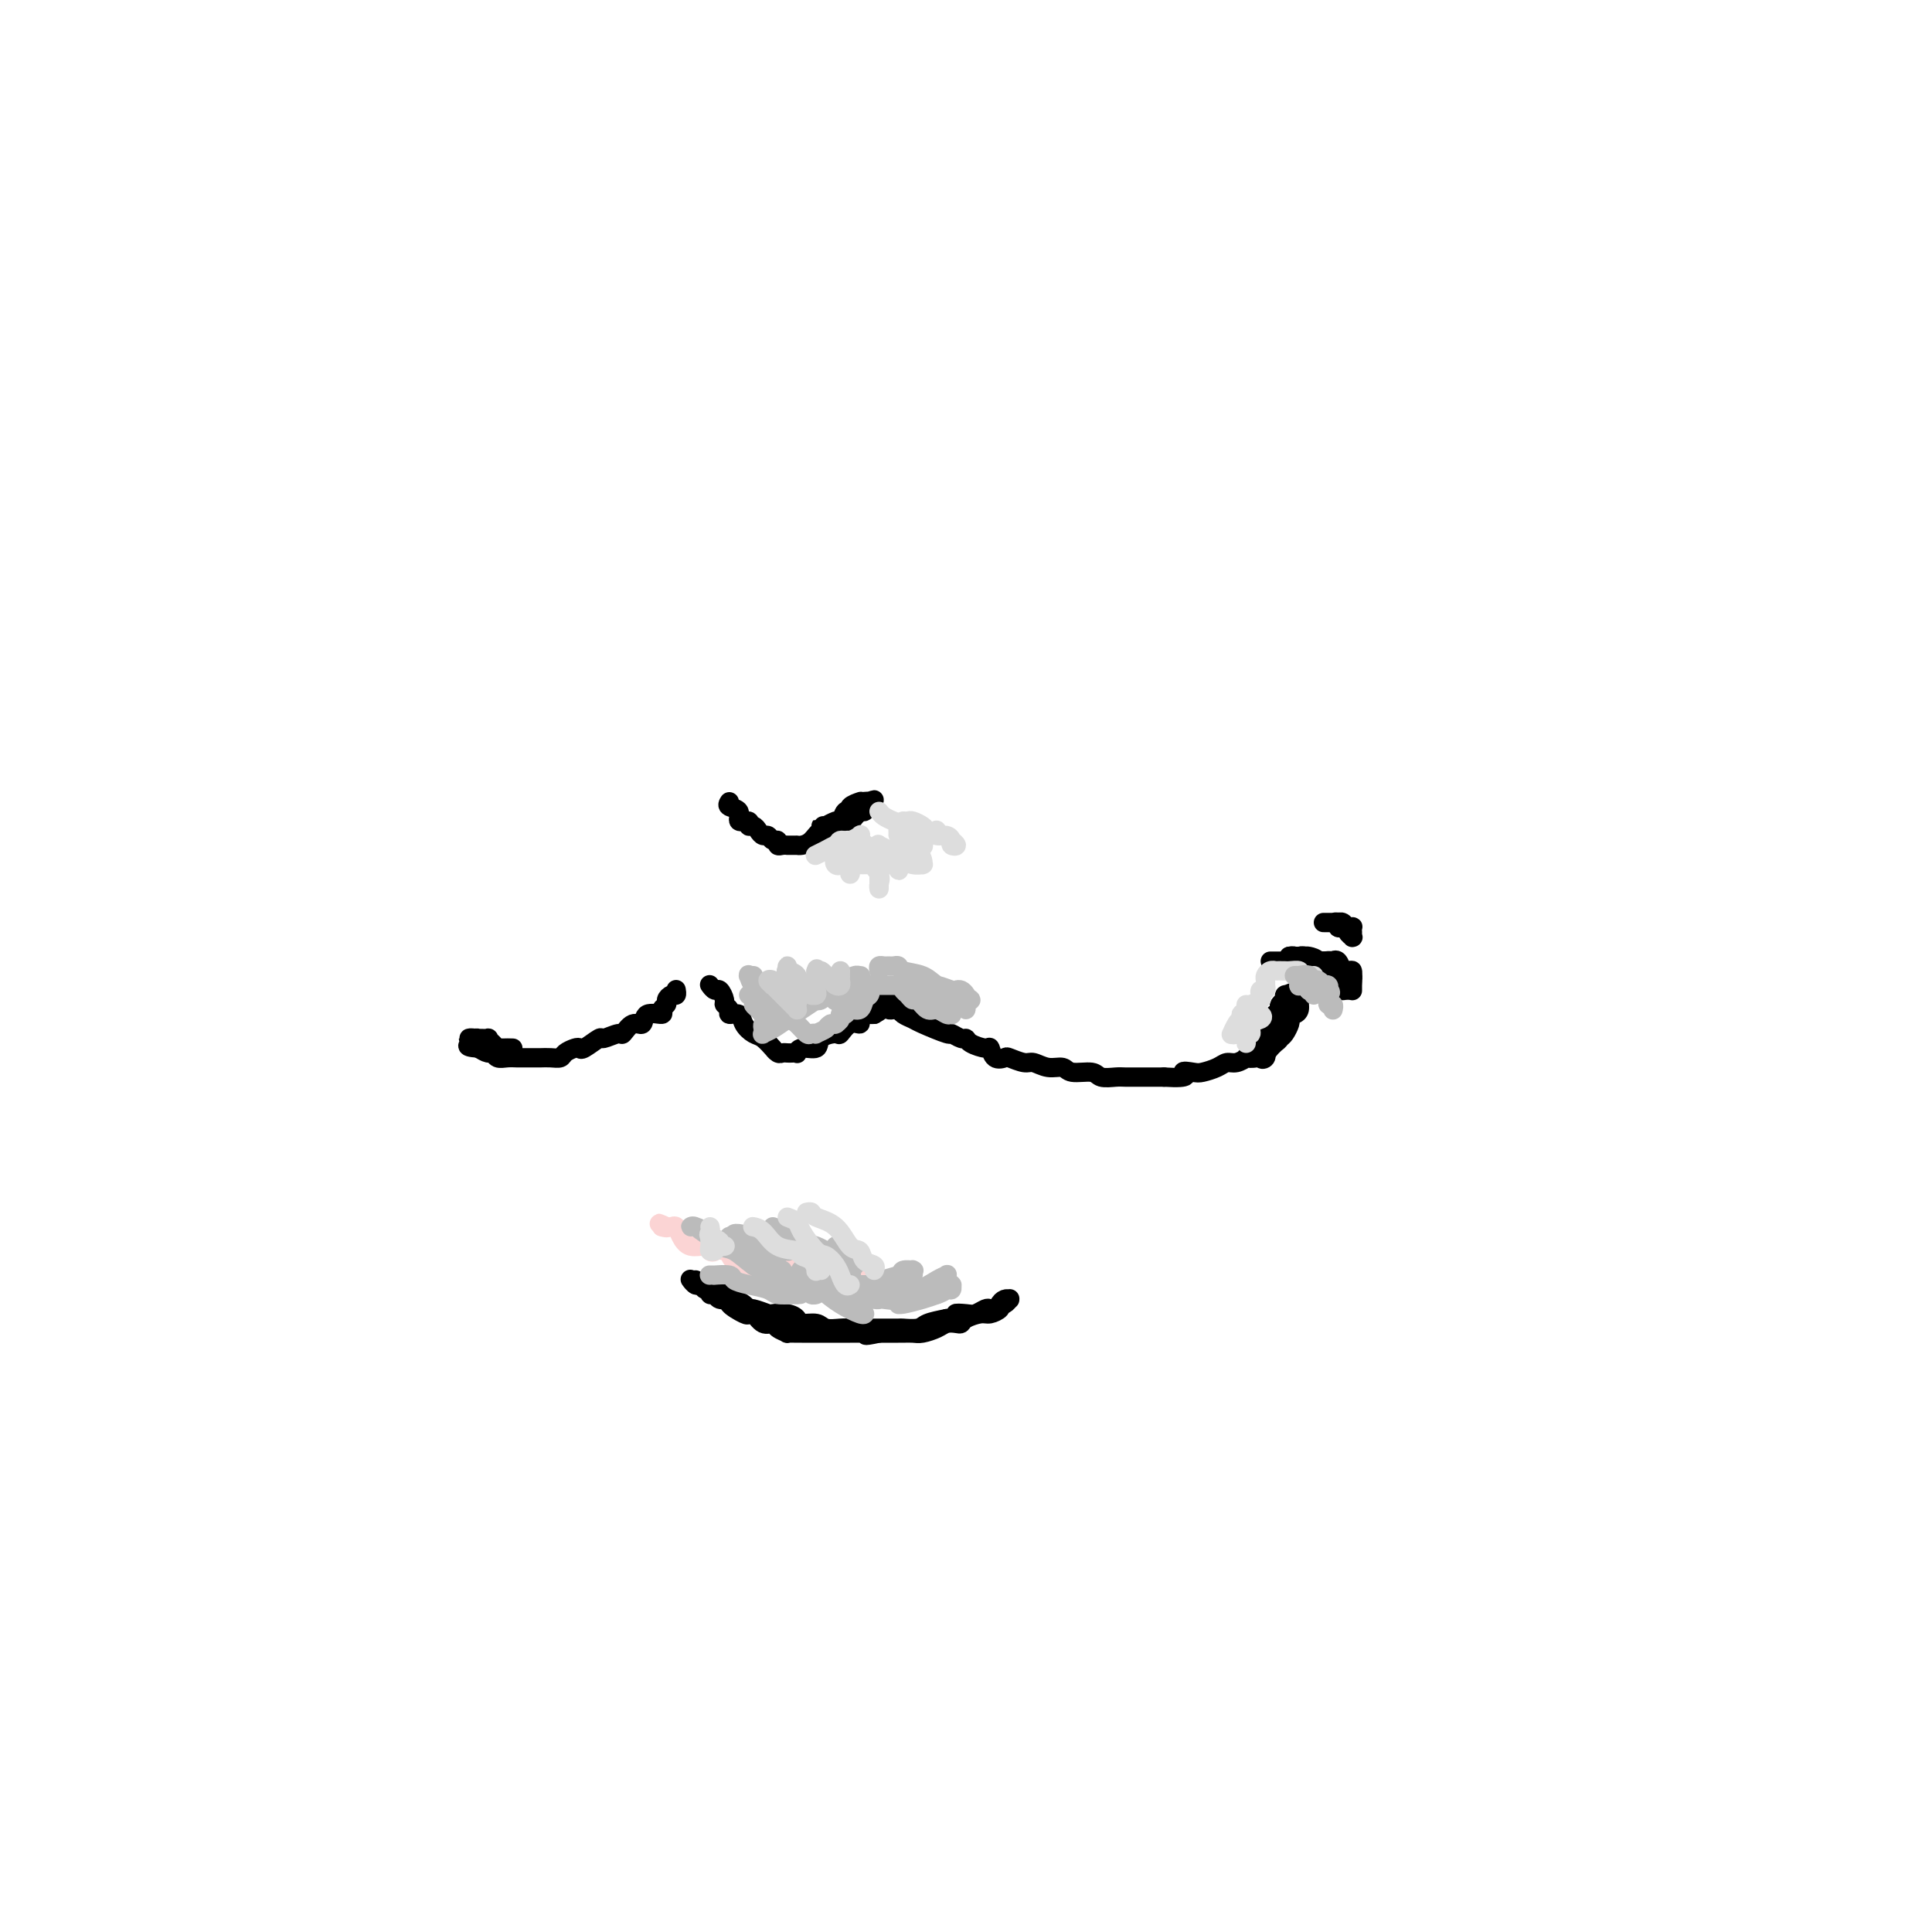 <svg viewBox='0 0 400 400' version='1.1' xmlns='http://www.w3.org/2000/svg' xmlns:xlink='http://www.w3.org/1999/xlink'><g fill='none' stroke='rgb(0,0,0)' stroke-width='4' stroke-linecap='round' stroke-linejoin='round'><path d='M147,204c0.025,0.034 0.049,0.068 0,0c-0.049,-0.068 -0.172,-0.240 0,0c0.172,0.240 0.639,0.890 1,1c0.361,0.110 0.617,-0.320 1,0c0.383,0.320 0.894,1.391 1,2c0.106,0.609 -0.194,0.757 0,1c0.194,0.243 0.881,0.580 1,1c0.119,0.420 -0.331,0.923 0,1c0.331,0.077 1.441,-0.273 2,0c0.559,0.273 0.566,1.168 1,2c0.434,0.832 1.296,1.600 2,2c0.704,0.400 1.249,0.433 2,1c0.751,0.567 1.707,1.669 2,2c0.293,0.331 -0.076,-0.107 0,0c0.076,0.107 0.599,0.760 1,1c0.401,0.240 0.682,0.065 1,0c0.318,-0.065 0.675,-0.022 1,0c0.325,0.022 0.620,0.022 1,0c0.380,-0.022 0.845,-0.065 1,0c0.155,0.065 -0.000,0.237 0,0c0.000,-0.237 0.156,-0.885 1,-1c0.844,-0.115 2.375,0.301 3,0c0.625,-0.301 0.343,-1.320 1,-2c0.657,-0.680 2.252,-1.022 3,-1c0.748,0.022 0.648,0.409 1,0c0.352,-0.409 1.155,-1.612 2,-2c0.845,-0.388 1.732,0.040 2,0c0.268,-0.040 -0.083,-0.547 0,-1c0.083,-0.453 0.599,-0.853 1,-1c0.401,-0.147 0.686,-0.042 1,0c0.314,0.042 0.657,0.021 1,0'/><path d='M181,210c2.724,-1.464 0.534,-1.124 0,-1c-0.534,0.124 0.587,0.033 1,0c0.413,-0.033 0.118,-0.010 0,0c-0.118,0.010 -0.059,0.005 0,0'/><path d='M183,206c-0.112,0.445 -0.223,0.890 0,1c0.223,0.110 0.781,-0.115 1,0c0.219,0.115 0.099,0.570 0,1c-0.099,0.430 -0.177,0.837 0,1c0.177,0.163 0.610,0.084 1,0c0.390,-0.084 0.736,-0.172 1,0c0.264,0.172 0.447,0.605 1,1c0.553,0.395 1.475,0.751 2,1c0.525,0.249 0.652,0.392 2,1c1.348,0.608 3.917,1.682 5,2c1.083,0.318 0.679,-0.121 1,0c0.321,0.121 1.368,0.801 2,1c0.632,0.199 0.851,-0.083 1,0c0.149,0.083 0.229,0.530 1,1c0.771,0.470 2.232,0.962 3,1c0.768,0.038 0.843,-0.378 1,0c0.157,0.378 0.397,1.550 1,2c0.603,0.450 1.567,0.177 2,0c0.433,-0.177 0.333,-0.259 1,0c0.667,0.259 2.102,0.858 3,1c0.898,0.142 1.260,-0.173 2,0c0.740,0.173 1.860,0.835 3,1c1.140,0.165 2.301,-0.166 3,0c0.699,0.166 0.935,0.829 2,1c1.065,0.171 2.960,-0.150 4,0c1.040,0.150 1.227,0.772 2,1c0.773,0.228 2.133,0.061 3,0c0.867,-0.061 1.243,-0.016 2,0c0.757,0.016 1.896,0.004 3,0c1.104,-0.004 2.173,-0.001 3,0c0.827,0.001 1.414,0.001 2,0'/><path d='M241,223c6.220,0.395 4.272,-0.616 4,-1c-0.272,-0.384 1.134,-0.140 2,0c0.866,0.140 1.193,0.177 2,0c0.807,-0.177 2.095,-0.570 3,-1c0.905,-0.430 1.426,-0.899 2,-1c0.574,-0.101 1.200,0.166 2,0c0.800,-0.166 1.773,-0.766 2,-1c0.227,-0.234 -0.293,-0.101 0,0c0.293,0.101 1.398,0.171 2,0c0.602,-0.171 0.700,-0.585 1,-1c0.300,-0.415 0.802,-0.833 1,-1c0.198,-0.167 0.092,-0.082 0,0c-0.092,0.082 -0.168,0.162 0,0c0.168,-0.162 0.582,-0.565 1,-1c0.418,-0.435 0.841,-0.901 1,-1c0.159,-0.099 0.053,0.170 0,0c-0.053,-0.170 -0.053,-0.777 0,-1c0.053,-0.223 0.158,-0.061 0,0c-0.158,0.061 -0.578,0.019 -1,0c-0.422,-0.019 -0.844,-0.017 -1,0c-0.156,0.017 -0.046,0.047 0,0c0.046,-0.047 0.027,-0.172 0,0c-0.027,0.172 -0.061,0.642 0,1c0.061,0.358 0.216,0.605 0,1c-0.216,0.395 -0.804,0.939 -1,1c-0.196,0.061 -0.000,-0.362 0,0c0.000,0.362 -0.196,1.509 0,2c0.196,0.491 0.784,0.324 1,0c0.216,-0.324 0.062,-0.807 0,-1c-0.062,-0.193 -0.031,-0.097 0,0'/><path d='M262,218c-0.127,0.287 0.554,-0.497 1,-1c0.446,-0.503 0.655,-0.726 1,-1c0.345,-0.274 0.825,-0.599 1,-1c0.175,-0.401 0.044,-0.878 0,-1c-0.044,-0.122 -0.000,0.111 0,0c0.000,-0.111 -0.042,-0.568 0,-1c0.042,-0.432 0.169,-0.840 0,-1c-0.169,-0.160 -0.633,-0.072 -1,0c-0.367,0.072 -0.638,0.126 -1,0c-0.362,-0.126 -0.815,-0.434 -1,0c-0.185,0.434 -0.102,1.609 0,2c0.102,0.391 0.223,-0.000 0,0c-0.223,0.000 -0.789,0.393 -1,1c-0.211,0.607 -0.068,1.428 0,2c0.068,0.572 0.060,0.897 0,1c-0.060,0.103 -0.171,-0.014 0,0c0.171,0.014 0.623,0.159 1,0c0.377,-0.159 0.679,-0.624 1,-1c0.321,-0.376 0.660,-0.664 1,-1c0.340,-0.336 0.680,-0.721 1,-1c0.320,-0.279 0.621,-0.453 1,-1c0.379,-0.547 0.835,-1.468 1,-2c0.165,-0.532 0.040,-0.675 0,-1c-0.040,-0.325 0.005,-0.831 0,-1c-0.005,-0.169 -0.059,-0.001 0,0c0.059,0.001 0.232,-0.165 0,0c-0.232,0.165 -0.870,0.660 -1,1c-0.130,0.340 0.249,0.526 0,1c-0.249,0.474 -1.124,1.237 -2,2'/><path d='M264,214c-0.630,0.480 -0.705,0.180 -1,0c-0.295,-0.180 -0.810,-0.241 -1,0c-0.190,0.241 -0.054,0.783 0,1c0.054,0.217 0.027,0.108 0,0'/><path d='M271,200c0.488,-0.423 0.976,-0.845 1,-1c0.024,-0.155 -0.415,-0.041 0,0c0.415,0.041 1.683,0.009 2,0c0.317,-0.009 -0.318,0.005 0,0c0.318,-0.005 1.591,-0.030 2,0c0.409,0.030 -0.044,0.116 0,0c0.044,-0.116 0.586,-0.434 1,0c0.414,0.434 0.699,1.622 1,2c0.301,0.378 0.616,-0.052 1,0c0.384,0.052 0.835,0.588 1,1c0.165,0.412 0.044,0.700 0,1c-0.044,0.300 -0.012,0.612 0,1c0.012,0.388 0.003,0.852 0,1c-0.003,0.148 -0.000,-0.021 0,0c0.000,0.021 -0.002,0.231 0,0c0.002,-0.231 0.007,-0.902 0,-1c-0.007,-0.098 -0.026,0.377 0,0c0.026,-0.377 0.096,-1.607 0,-2c-0.096,-0.393 -0.358,0.052 -1,0c-0.642,-0.052 -1.664,-0.603 -2,-1c-0.336,-0.397 0.012,-0.642 0,-1c-0.012,-0.358 -0.386,-0.828 -1,-1c-0.614,-0.172 -1.468,-0.046 -2,0c-0.532,0.046 -0.740,0.012 -1,0c-0.260,-0.012 -0.570,-0.003 -1,0c-0.430,0.003 -0.980,0.001 -1,0c-0.020,-0.001 0.490,-0.000 1,0'/><path d='M272,199c-1.065,-0.762 0.273,-0.166 1,0c0.727,0.166 0.842,-0.099 1,0c0.158,0.099 0.358,0.561 1,1c0.642,0.439 1.727,0.853 2,1c0.273,0.147 -0.267,0.025 0,0c0.267,-0.025 1.339,0.046 2,0c0.661,-0.046 0.909,-0.208 1,0c0.091,0.208 0.024,0.787 0,1c-0.024,0.213 -0.007,0.061 0,0c0.007,-0.061 0.003,-0.030 0,0'/><path d='M140,205c0.006,0.032 0.012,0.064 0,0c-0.012,-0.064 -0.040,-0.224 0,0c0.040,0.224 0.150,0.833 0,1c-0.150,0.167 -0.559,-0.109 -1,0c-0.441,0.109 -0.913,0.601 -1,1c-0.087,0.399 0.213,0.703 0,1c-0.213,0.297 -0.938,0.585 -1,1c-0.062,0.415 0.540,0.956 0,1c-0.540,0.044 -2.223,-0.410 -3,0c-0.777,0.410 -0.650,1.683 -1,2c-0.350,0.317 -1.177,-0.324 -2,0c-0.823,0.324 -1.643,1.611 -2,2c-0.357,0.389 -0.253,-0.120 -1,0c-0.747,0.120 -2.346,0.869 -3,1c-0.654,0.131 -0.364,-0.354 -1,0c-0.636,0.354 -2.197,1.549 -3,2c-0.803,0.451 -0.848,0.159 -1,0c-0.152,-0.159 -0.412,-0.186 -1,0c-0.588,0.186 -1.504,0.586 -2,1c-0.496,0.414 -0.570,0.843 -1,1c-0.430,0.157 -1.215,0.042 -2,0c-0.785,-0.042 -1.572,-0.011 -2,0c-0.428,0.011 -0.499,0.003 -1,0c-0.501,-0.003 -1.433,0.000 -2,0c-0.567,-0.000 -0.768,-0.004 -1,0c-0.232,0.004 -0.495,0.016 -1,0c-0.505,-0.016 -1.251,-0.060 -2,0c-0.749,0.060 -1.500,0.222 -2,0c-0.500,-0.222 -0.750,-0.829 -1,-1c-0.250,-0.171 -0.500,0.094 -1,0c-0.500,-0.094 -1.250,-0.547 -2,-1'/><path d='M99,217c-3.624,-0.243 -1.685,-0.850 -1,-1c0.685,-0.150 0.116,0.156 0,0c-0.116,-0.156 0.222,-0.775 0,-1c-0.222,-0.225 -1.003,-0.058 -1,0c0.003,0.058 0.792,0.005 1,0c0.208,-0.005 -0.165,0.037 0,0c0.165,-0.037 0.867,-0.154 1,0c0.133,0.154 -0.302,0.577 0,1c0.302,0.423 1.341,0.845 2,1c0.659,0.155 0.937,0.041 1,0c0.063,-0.041 -0.089,-0.011 0,0c0.089,0.011 0.418,0.003 1,0c0.582,-0.003 1.417,-0.001 2,0c0.583,0.001 0.913,0.001 1,0c0.087,-0.001 -0.070,-0.003 0,0c0.070,0.003 0.368,0.011 0,0c-0.368,-0.011 -1.403,-0.041 -2,0c-0.597,0.041 -0.756,0.155 -1,0c-0.244,-0.155 -0.574,-0.577 -1,-1c-0.426,-0.423 -0.949,-0.845 -1,-1c-0.051,-0.155 0.371,-0.042 0,0c-0.371,0.042 -1.535,0.012 -2,0c-0.465,-0.012 -0.233,-0.006 0,0'/><path d='M264,210c-0.081,0.000 -0.161,0.000 0,0c0.161,-0.000 0.564,-0.000 1,0c0.436,0.000 0.904,0.001 1,0c0.096,-0.001 -0.181,-0.002 0,0c0.181,0.002 0.818,0.008 1,0c0.182,-0.008 -0.093,-0.030 0,0c0.093,0.030 0.553,0.113 1,0c0.447,-0.113 0.881,-0.422 1,-1c0.119,-0.578 -0.077,-1.424 0,-2c0.077,-0.576 0.428,-0.884 0,-1c-0.428,-0.116 -1.635,-0.042 -2,0c-0.365,0.042 0.113,0.053 0,0c-0.113,-0.053 -0.816,-0.168 -1,0c-0.184,0.168 0.151,0.619 0,1c-0.151,0.381 -0.788,0.691 -1,1c-0.212,0.309 -0.001,0.619 0,1c0.001,0.381 -0.210,0.835 0,1c0.210,0.165 0.841,0.041 1,0c0.159,-0.041 -0.154,0.000 0,0c0.154,-0.000 0.773,-0.043 1,0c0.227,0.043 0.061,0.170 0,0c-0.061,-0.170 -0.016,-0.637 0,-1c0.016,-0.363 0.004,-0.623 0,-1c-0.004,-0.377 -0.001,-0.871 0,-1c0.001,-0.129 0.000,0.106 0,0c-0.000,-0.106 -0.000,-0.553 0,-1'/><path d='M267,206c0.447,-0.679 0.063,-0.375 0,0c-0.063,0.375 0.193,0.822 0,1c-0.193,0.178 -0.836,0.086 -1,0c-0.164,-0.086 0.152,-0.167 0,0c-0.152,0.167 -0.772,0.584 -1,1c-0.228,0.416 -0.065,0.833 0,1c0.065,0.167 0.033,0.083 0,0'/><path d='M267,198c-0.089,0.002 -0.179,0.005 0,0c0.179,-0.005 0.625,-0.016 1,0c0.375,0.016 0.677,0.060 1,0c0.323,-0.060 0.665,-0.223 1,0c0.335,0.223 0.662,0.830 1,1c0.338,0.170 0.687,-0.099 1,0c0.313,0.099 0.592,0.565 1,1c0.408,0.435 0.947,0.837 1,1c0.053,0.163 -0.379,0.086 0,0c0.379,-0.086 1.570,-0.180 2,0c0.430,0.180 0.100,0.636 0,1c-0.100,0.364 0.029,0.637 0,1c-0.029,0.363 -0.218,0.815 0,1c0.218,0.185 0.843,0.103 1,0c0.157,-0.103 -0.153,-0.228 0,0c0.153,0.228 0.769,0.809 1,1c0.231,0.191 0.077,-0.008 0,0c-0.077,0.008 -0.076,0.223 0,0c0.076,-0.223 0.228,-0.883 0,-1c-0.228,-0.117 -0.835,0.309 -1,0c-0.165,-0.309 0.110,-1.354 0,-2c-0.110,-0.646 -0.607,-0.895 -1,-1c-0.393,-0.105 -0.683,-0.067 -1,0c-0.317,0.067 -0.662,0.162 -1,0c-0.338,-0.162 -0.669,-0.581 -1,-1'/><path d='M273,200c-0.946,-0.841 -1.813,-0.943 -2,-1c-0.187,-0.057 0.304,-0.068 0,0c-0.304,0.068 -1.402,0.214 -2,0c-0.598,-0.214 -0.694,-0.790 -1,-1c-0.306,-0.210 -0.821,-0.056 -1,0c-0.179,0.056 -0.022,0.015 0,0c0.022,-0.015 -0.092,-0.002 0,0c0.092,0.002 0.391,-0.006 1,0c0.609,0.006 1.529,0.025 2,0c0.471,-0.025 0.493,-0.095 1,0c0.507,0.095 1.499,0.354 2,1c0.501,0.646 0.511,1.679 1,2c0.489,0.321 1.455,-0.071 2,0c0.545,0.071 0.668,0.606 1,1c0.332,0.394 0.874,0.646 1,1c0.126,0.354 -0.162,0.809 0,1c0.162,0.191 0.776,0.117 1,0c0.224,-0.117 0.058,-0.278 0,0c-0.058,0.278 -0.009,0.996 0,1c0.009,0.004 -0.021,-0.707 0,-1c0.021,-0.293 0.093,-0.170 0,0c-0.093,0.170 -0.351,0.385 -1,0c-0.649,-0.385 -1.689,-1.371 -2,-2c-0.311,-0.629 0.109,-0.900 0,-1c-0.109,-0.100 -0.745,-0.029 -1,0c-0.255,0.029 -0.127,0.014 0,0'/><path d='M144,265c-0.130,0.415 -0.260,0.829 0,1c0.260,0.171 0.909,0.098 1,0c0.091,-0.098 -0.375,-0.220 0,0c0.375,0.220 1.593,0.781 2,1c0.407,0.219 0.003,0.097 0,0c-0.003,-0.097 0.393,-0.170 1,0c0.607,0.170 1.423,0.584 2,1c0.577,0.416 0.915,0.833 1,1c0.085,0.167 -0.081,0.082 0,0c0.081,-0.082 0.411,-0.162 1,0c0.589,0.162 1.437,0.565 2,1c0.563,0.435 0.840,0.900 1,1c0.160,0.100 0.204,-0.167 1,0c0.796,0.167 2.344,0.767 3,1c0.656,0.233 0.420,0.100 1,0c0.580,-0.100 1.974,-0.167 3,0c1.026,0.167 1.682,0.566 2,1c0.318,0.434 0.298,0.901 1,1c0.702,0.099 2.126,-0.170 3,0c0.874,0.170 1.198,0.777 2,1c0.802,0.223 2.081,0.060 3,0c0.919,-0.060 1.476,-0.016 2,0c0.524,0.016 1.013,0.004 2,0c0.987,-0.004 2.471,-0.000 3,0c0.529,0.000 0.104,-0.003 1,0c0.896,0.003 3.113,0.012 4,0c0.887,-0.012 0.444,-0.044 1,0c0.556,0.044 2.111,0.166 3,0c0.889,-0.166 1.111,-0.619 2,-1c0.889,-0.381 2.444,-0.691 4,-1'/><path d='M196,273c4.997,-0.377 2.491,-0.819 2,-1c-0.491,-0.181 1.034,-0.100 2,0c0.966,0.100 1.373,0.219 2,0c0.627,-0.219 1.474,-0.777 2,-1c0.526,-0.223 0.732,-0.111 1,0c0.268,0.111 0.597,0.222 1,0c0.403,-0.222 0.878,-0.778 1,-1c0.122,-0.222 -0.110,-0.112 0,0c0.110,0.112 0.563,0.225 1,0c0.437,-0.225 0.859,-0.789 1,-1c0.141,-0.211 0.001,-0.068 0,0c-0.001,0.068 0.137,0.061 0,0c-0.137,-0.061 -0.549,-0.175 -1,0c-0.451,0.175 -0.940,0.638 -1,1c-0.060,0.362 0.310,0.623 0,1c-0.310,0.377 -1.301,0.872 -2,1c-0.699,0.128 -1.108,-0.110 -2,0c-0.892,0.110 -2.268,0.568 -3,1c-0.732,0.432 -0.819,0.837 -1,1c-0.181,0.163 -0.457,0.082 -1,0c-0.543,-0.082 -1.354,-0.166 -2,0c-0.646,0.166 -1.128,0.580 -2,1c-0.872,0.420 -2.134,0.845 -3,1c-0.866,0.155 -1.334,0.042 -2,0c-0.666,-0.042 -1.529,-0.011 -2,0c-0.471,0.011 -0.550,0.003 -1,0c-0.450,-0.003 -1.271,-0.001 -2,0c-0.729,0.001 -1.364,0.000 -2,0'/><path d='M182,276c-4.270,0.928 -2.443,0.249 -2,0c0.443,-0.249 -0.496,-0.067 -1,0c-0.504,0.067 -0.573,0.018 -1,0c-0.427,-0.018 -1.214,-0.005 -2,0c-0.786,0.005 -1.573,0.001 -2,0c-0.427,-0.001 -0.495,-0.000 -1,0c-0.505,0.000 -1.449,0.000 -2,0c-0.551,-0.000 -0.710,0.000 -1,0c-0.290,-0.000 -0.713,-0.000 -1,0c-0.287,0.000 -0.439,0.001 -1,0c-0.561,-0.001 -1.530,-0.003 -2,0c-0.470,0.003 -0.440,0.011 -1,0c-0.560,-0.011 -1.711,-0.039 -2,0c-0.289,0.039 0.284,0.147 0,0c-0.284,-0.147 -1.425,-0.548 -2,-1c-0.575,-0.452 -0.586,-0.957 -1,-1c-0.414,-0.043 -1.233,0.374 -2,0c-0.767,-0.374 -1.482,-1.540 -2,-2c-0.518,-0.460 -0.839,-0.213 -1,0c-0.161,0.213 -0.161,0.393 -1,0c-0.839,-0.393 -2.516,-1.358 -3,-2c-0.484,-0.642 0.225,-0.961 0,-1c-0.225,-0.039 -1.384,0.201 -2,0c-0.616,-0.201 -0.690,-0.842 -1,-1c-0.310,-0.158 -0.856,0.169 -1,0c-0.144,-0.169 0.115,-0.834 0,-1c-0.115,-0.166 -0.606,0.165 -1,0c-0.394,-0.165 -0.693,-0.828 -1,-1c-0.307,-0.172 -0.621,0.146 -1,0c-0.379,-0.146 -0.823,-0.756 -1,-1c-0.177,-0.244 -0.089,-0.122 0,0'/><path d='M151,166c-0.243,0.372 -0.486,0.745 0,1c0.486,0.255 1.703,0.393 2,1c0.297,0.607 -0.324,1.682 0,2c0.324,0.318 1.592,-0.121 2,0c0.408,0.121 -0.045,0.802 0,1c0.045,0.198 0.589,-0.086 1,0c0.411,0.086 0.688,0.544 1,1c0.312,0.456 0.657,0.911 1,1c0.343,0.089 0.683,-0.186 1,0c0.317,0.186 0.611,0.835 1,1c0.389,0.165 0.874,-0.152 1,0c0.126,0.152 -0.107,0.773 0,1c0.107,0.227 0.554,0.061 1,0c0.446,-0.061 0.890,-0.016 1,0c0.110,0.016 -0.115,0.004 0,0c0.115,-0.004 0.569,-0.001 1,0c0.431,0.001 0.839,-0.001 1,0c0.161,0.001 0.073,0.006 0,0c-0.073,-0.006 -0.133,-0.024 0,0c0.133,0.024 0.458,0.090 1,0c0.542,-0.090 1.301,-0.335 2,-1c0.699,-0.665 1.339,-1.750 2,-2c0.661,-0.250 1.343,0.335 2,0c0.657,-0.335 1.290,-1.592 2,-2c0.710,-0.408 1.497,0.031 2,0c0.503,-0.031 0.723,-0.534 1,-1c0.277,-0.466 0.613,-0.896 1,-1c0.387,-0.104 0.825,0.116 1,0c0.175,-0.116 0.085,-0.570 0,-1c-0.085,-0.430 -0.167,-0.837 0,-1c0.167,-0.163 0.584,-0.081 1,0'/><path d='M180,166c2.389,-1.153 -0.137,0.465 -1,1c-0.863,0.535 -0.063,-0.014 0,0c0.063,0.014 -0.612,0.591 -1,1c-0.388,0.409 -0.490,0.649 -1,1c-0.510,0.351 -1.428,0.812 -2,1c-0.572,0.188 -0.799,0.103 -1,0c-0.201,-0.103 -0.375,-0.224 -1,0c-0.625,0.224 -1.699,0.792 -2,1c-0.301,0.208 0.171,0.057 0,0c-0.171,-0.057 -0.985,-0.020 -1,0c-0.015,0.020 0.770,0.021 1,0c0.230,-0.021 -0.093,-0.066 0,0c0.093,0.066 0.604,0.243 1,0c0.396,-0.243 0.679,-0.905 1,-1c0.321,-0.095 0.682,0.377 1,0c0.318,-0.377 0.593,-1.604 1,-2c0.407,-0.396 0.946,0.037 1,0c0.054,-0.037 -0.377,-0.546 0,-1c0.377,-0.454 1.563,-0.853 2,-1c0.437,-0.147 0.125,-0.042 0,0c-0.125,0.042 -0.062,0.021 0,0'/><path d='M271,200c0.122,-0.030 0.244,-0.061 0,0c-0.244,0.061 -0.853,0.212 -1,0c-0.147,-0.212 0.167,-0.789 0,-1c-0.167,-0.211 -0.814,-0.057 -1,0c-0.186,0.057 0.090,0.015 0,0c-0.090,-0.015 -0.545,-0.004 -1,0c-0.455,0.004 -0.909,0.001 -1,0c-0.091,-0.001 0.182,-0.000 0,0c-0.182,0.000 -0.818,0.000 -1,0c-0.182,-0.000 0.091,-0.000 0,0c-0.091,0.000 -0.547,0.000 -1,0c-0.453,-0.000 -0.905,-0.000 -1,0c-0.095,0.000 0.167,0.000 0,0c-0.167,-0.000 -0.762,-0.000 -1,0c-0.238,0.000 -0.119,0.000 0,0'/><path d='M274,191c0.312,-0.001 0.623,-0.001 1,0c0.377,0.001 0.818,0.004 1,0c0.182,-0.004 0.105,-0.015 0,0c-0.105,0.015 -0.240,0.057 0,0c0.240,-0.057 0.853,-0.212 1,0c0.147,0.212 -0.172,0.792 0,1c0.172,0.208 0.834,0.046 1,0c0.166,-0.046 -0.166,0.026 0,0c0.166,-0.026 0.829,-0.149 1,0c0.171,0.149 -0.150,0.572 0,1c0.150,0.428 0.772,0.862 1,1c0.228,0.138 0.061,-0.019 0,0c-0.061,0.019 -0.015,0.215 0,0c0.015,-0.215 0.001,-0.841 0,-1c-0.001,-0.159 0.011,0.150 0,0c-0.011,-0.150 -0.045,-0.758 0,-1c0.045,-0.242 0.170,-0.117 0,0c-0.170,0.117 -0.634,0.228 -1,0c-0.366,-0.228 -0.634,-0.793 -1,-1c-0.366,-0.207 -0.829,-0.056 -1,0c-0.171,0.056 -0.049,0.016 0,0c0.049,-0.016 0.024,-0.008 0,0'/></g>
<g fill='none' stroke='rgb(251,212,212)' stroke-width='4' stroke-linecap='round' stroke-linejoin='round'><path d='M147,256c-0.015,-0.370 -0.029,-0.741 0,-1c0.029,-0.259 0.102,-0.407 0,0c-0.102,0.407 -0.380,1.371 0,2c0.380,0.629 1.416,0.925 2,1c0.584,0.075 0.716,-0.072 1,0c0.284,0.072 0.720,0.363 1,1c0.280,0.637 0.404,1.620 1,2c0.596,0.380 1.665,0.158 2,0c0.335,-0.158 -0.064,-0.253 0,0c0.064,0.253 0.592,0.852 1,1c0.408,0.148 0.698,-0.156 1,0c0.302,0.156 0.616,0.771 1,1c0.384,0.229 0.837,0.072 1,0c0.163,-0.072 0.036,-0.059 0,0c-0.036,0.059 0.020,0.166 0,0c-0.020,-0.166 -0.115,-0.603 0,-1c0.115,-0.397 0.438,-0.755 0,-1c-0.438,-0.245 -1.639,-0.377 -2,-1c-0.361,-0.623 0.117,-1.736 0,-2c-0.117,-0.264 -0.831,0.322 -1,0c-0.169,-0.322 0.206,-1.552 0,-2c-0.206,-0.448 -0.995,-0.113 -1,0c-0.005,0.113 0.772,0.006 1,0c0.228,-0.006 -0.094,0.091 0,0c0.094,-0.091 0.602,-0.371 1,0c0.398,0.371 0.685,1.392 1,2c0.315,0.608 0.657,0.804 1,1'/><path d='M158,259c0.865,0.338 1.527,-0.317 2,0c0.473,0.317 0.757,1.605 1,2c0.243,0.395 0.443,-0.104 1,0c0.557,0.104 1.470,0.810 2,1c0.530,0.190 0.678,-0.135 1,0c0.322,0.135 0.819,0.732 1,1c0.181,0.268 0.045,0.208 0,0c-0.045,-0.208 0.002,-0.562 0,-1c-0.002,-0.438 -0.053,-0.958 0,-1c0.053,-0.042 0.210,0.395 0,0c-0.210,-0.395 -0.789,-1.624 -1,-2c-0.211,-0.376 -0.055,0.099 0,0c0.055,-0.099 0.010,-0.773 0,-1c-0.010,-0.227 0.015,-0.005 0,0c-0.015,0.005 -0.069,-0.205 0,0c0.069,0.205 0.261,0.825 1,1c0.739,0.175 2.025,-0.097 3,0c0.975,0.097 1.639,0.562 2,1c0.361,0.438 0.419,0.849 1,1c0.581,0.151 1.686,0.041 2,0c0.314,-0.041 -0.164,-0.012 0,0c0.164,0.012 0.968,0.006 1,0c0.032,-0.006 -0.710,-0.013 -1,0c-0.290,0.013 -0.129,0.045 0,0c0.129,-0.045 0.227,-0.166 0,0c-0.227,0.166 -0.779,0.619 -1,1c-0.221,0.381 -0.110,0.691 0,1'/><path d='M173,263c-0.059,0.309 0.792,0.083 1,0c0.208,-0.083 -0.227,-0.022 0,0c0.227,0.022 1.117,0.006 2,0c0.883,-0.006 1.761,-0.001 2,0c0.239,0.001 -0.159,-0.001 0,0c0.159,0.001 0.877,0.004 1,0c0.123,-0.004 -0.349,-0.016 -1,0c-0.651,0.016 -1.481,0.060 -2,0c-0.519,-0.060 -0.727,-0.222 -1,0c-0.273,0.222 -0.610,0.830 -1,1c-0.390,0.170 -0.834,-0.098 -1,0c-0.166,0.098 -0.053,0.562 0,1c0.053,0.438 0.045,0.849 0,1c-0.045,0.151 -0.128,0.040 0,0c0.128,-0.040 0.467,-0.011 1,0c0.533,0.011 1.259,0.003 2,0c0.741,-0.003 1.498,-0.002 2,0c0.502,0.002 0.750,0.004 1,0c0.250,-0.004 0.501,-0.015 1,0c0.499,0.015 1.246,0.057 1,0c-0.246,-0.057 -1.483,-0.211 -2,0c-0.517,0.211 -0.313,0.789 -1,1c-0.687,0.211 -2.266,0.057 -3,0c-0.734,-0.057 -0.625,-0.015 -1,0c-0.375,0.015 -1.235,0.004 -2,0c-0.765,-0.004 -1.437,-0.001 -2,0c-0.563,0.001 -1.018,0.000 -1,0c0.018,-0.000 0.509,-0.000 1,0'/><path d='M170,267c-1.271,0.155 0.051,0.041 1,0c0.949,-0.041 1.525,-0.010 2,0c0.475,0.010 0.851,-0.001 1,0c0.149,0.001 0.072,0.014 0,0c-0.072,-0.014 -0.139,-0.056 0,0c0.139,0.056 0.486,0.208 0,0c-0.486,-0.208 -1.804,-0.778 -3,-1c-1.196,-0.222 -2.271,-0.098 -3,0c-0.729,0.098 -1.113,0.170 -2,0c-0.887,-0.170 -2.276,-0.581 -3,-1c-0.724,-0.419 -0.783,-0.844 -1,-1c-0.217,-0.156 -0.590,-0.041 -1,0c-0.410,0.041 -0.855,0.009 -1,0c-0.145,-0.009 0.009,0.005 0,0c-0.009,-0.005 -0.182,-0.030 0,0c0.182,0.030 0.717,0.114 1,0c0.283,-0.114 0.313,-0.425 1,0c0.687,0.425 2.031,1.588 3,2c0.969,0.412 1.564,0.073 2,0c0.436,-0.073 0.712,0.120 1,0c0.288,-0.120 0.587,-0.554 0,-1c-0.587,-0.446 -2.060,-0.904 -3,-1c-0.940,-0.096 -1.346,0.172 -2,0c-0.654,-0.172 -1.556,-0.782 -2,-1c-0.444,-0.218 -0.431,-0.044 -1,0c-0.569,0.044 -1.722,-0.041 -2,0c-0.278,0.041 0.317,0.207 0,0c-0.317,-0.207 -1.547,-0.786 -2,-1c-0.453,-0.214 -0.129,-0.061 0,0c0.129,0.061 0.065,0.031 0,0'/><path d='M156,262c-2.137,-0.548 1.021,0.582 2,1c0.979,0.418 -0.221,0.124 0,0c0.221,-0.124 1.864,-0.080 2,0c0.136,0.080 -1.233,0.194 -2,0c-0.767,-0.194 -0.930,-0.697 -2,-1c-1.070,-0.303 -3.047,-0.407 -4,-1c-0.953,-0.593 -0.882,-1.676 -1,-2c-0.118,-0.324 -0.425,0.109 -1,0c-0.575,-0.109 -1.419,-0.762 -2,-1c-0.581,-0.238 -0.901,-0.060 -1,0c-0.099,0.060 0.023,0.003 0,0c-0.023,-0.003 -0.189,0.048 0,0c0.189,-0.048 0.735,-0.193 1,0c0.265,0.193 0.250,0.726 0,1c-0.250,0.274 -0.735,0.290 -1,0c-0.265,-0.290 -0.308,-0.887 -1,-1c-0.692,-0.113 -2.031,0.257 -3,0c-0.969,-0.257 -1.569,-1.141 -2,-2c-0.431,-0.859 -0.693,-1.693 -1,-2c-0.307,-0.307 -0.659,-0.088 -1,0c-0.341,0.088 -0.670,0.044 -1,0'/><path d='M138,254c-3.327,-1.392 -0.644,-0.373 0,0c0.644,0.373 -0.750,0.100 -1,0c-0.250,-0.100 0.643,-0.029 1,0c0.357,0.029 0.179,0.014 0,0'/></g>
<g fill='none' stroke='rgb(187,187,187)' stroke-width='4' stroke-linecap='round' stroke-linejoin='round'><path d='M173,258c0.437,0.342 0.874,0.684 1,1c0.126,0.316 -0.059,0.608 0,1c0.059,0.392 0.363,0.886 1,1c0.637,0.114 1.609,-0.150 2,0c0.391,0.150 0.203,0.716 0,1c-0.203,0.284 -0.421,0.287 -1,0c-0.579,-0.287 -1.518,-0.862 -2,-1c-0.482,-0.138 -0.508,0.163 -1,0c-0.492,-0.163 -1.449,-0.791 -2,-1c-0.551,-0.209 -0.696,-0.001 -1,0c-0.304,0.001 -0.768,-0.206 -1,0c-0.232,0.206 -0.231,0.826 0,1c0.231,0.174 0.692,-0.097 1,0c0.308,0.097 0.464,0.561 1,1c0.536,0.439 1.452,0.854 2,1c0.548,0.146 0.728,0.025 1,0c0.272,-0.025 0.637,0.047 1,0c0.363,-0.047 0.723,-0.212 1,0c0.277,0.212 0.472,0.803 0,1c-0.472,0.197 -1.611,0.000 -2,0c-0.389,-0.000 -0.027,0.196 -1,0c-0.973,-0.196 -3.281,-0.785 -4,-1c-0.719,-0.215 0.153,-0.055 0,0c-0.153,0.055 -1.330,0.004 -2,0c-0.670,-0.004 -0.834,0.037 -1,0c-0.166,-0.037 -0.333,-0.154 0,0c0.333,0.154 1.167,0.577 2,1'/><path d='M168,264c-0.967,0.685 0.617,1.896 2,3c1.383,1.104 2.567,2.100 4,3c1.433,0.900 3.116,1.704 4,2c0.884,0.296 0.971,0.083 1,0c0.029,-0.083 0.002,-0.035 0,0c-0.002,0.035 0.022,0.059 0,0c-0.022,-0.059 -0.090,-0.201 -1,-1c-0.910,-0.799 -2.663,-2.256 -4,-3c-1.337,-0.744 -2.257,-0.773 -3,-1c-0.743,-0.227 -1.309,-0.650 -2,-1c-0.691,-0.350 -1.506,-0.627 -2,-1c-0.494,-0.373 -0.667,-0.843 -1,-1c-0.333,-0.157 -0.828,-0.001 -1,0c-0.172,0.001 -0.023,-0.154 0,0c0.023,0.154 -0.080,0.615 0,1c0.080,0.385 0.343,0.693 1,1c0.657,0.307 1.707,0.614 2,1c0.293,0.386 -0.173,0.852 0,1c0.173,0.148 0.984,-0.024 1,0c0.016,0.024 -0.764,0.242 -1,0c-0.236,-0.242 0.070,-0.945 0,-1c-0.070,-0.055 -0.516,0.536 -2,0c-1.484,-0.536 -4.004,-2.200 -5,-3c-0.996,-0.800 -0.467,-0.736 -1,-1c-0.533,-0.264 -2.126,-0.855 -3,-1c-0.874,-0.145 -1.028,0.157 -1,0c0.028,-0.157 0.238,-0.773 0,-1c-0.238,-0.227 -0.925,-0.065 -1,0c-0.075,0.065 0.463,0.032 1,0'/><path d='M156,261c-3.061,-1.233 0.286,1.186 2,2c1.714,0.814 1.793,0.023 2,0c0.207,-0.023 0.541,0.721 1,1c0.459,0.279 1.042,0.092 1,0c-0.042,-0.092 -0.711,-0.089 -1,0c-0.289,0.089 -0.200,0.266 -1,0c-0.800,-0.266 -2.490,-0.974 -4,-2c-1.510,-1.026 -2.842,-2.370 -4,-3c-1.158,-0.630 -2.143,-0.547 -3,-1c-0.857,-0.453 -1.587,-1.444 -2,-2c-0.413,-0.556 -0.510,-0.679 -1,-1c-0.490,-0.321 -1.373,-0.840 -2,-1c-0.627,-0.160 -0.996,0.041 -1,0c-0.004,-0.041 0.358,-0.323 1,0c0.642,0.323 1.563,1.252 3,2c1.437,0.748 3.389,1.314 5,2c1.611,0.686 2.881,1.490 4,2c1.119,0.510 2.086,0.725 3,1c0.914,0.275 1.776,0.608 2,1c0.224,0.392 -0.191,0.841 0,1c0.191,0.159 0.986,0.028 1,0c0.014,-0.028 -0.754,0.047 -1,0c-0.246,-0.047 0.030,-0.216 -1,-1c-1.030,-0.784 -3.364,-2.182 -4,-3c-0.636,-0.818 0.428,-1.056 0,-1c-0.428,0.056 -2.347,0.407 -3,0c-0.653,-0.407 -0.041,-1.573 0,-2c0.041,-0.427 -0.489,-0.115 -1,0c-0.511,0.115 -1.003,0.033 -1,0c0.003,-0.033 0.502,-0.016 1,0'/><path d='M152,256c-0.710,-1.132 2.013,-0.461 3,0c0.987,0.461 0.236,0.713 1,1c0.764,0.287 3.043,0.610 4,1c0.957,0.390 0.594,0.848 1,1c0.406,0.152 1.583,-0.001 2,0c0.417,0.001 0.075,0.155 0,0c-0.075,-0.155 0.119,-0.620 0,-1c-0.119,-0.380 -0.549,-0.674 -1,-1c-0.451,-0.326 -0.921,-0.683 -1,-1c-0.079,-0.317 0.234,-0.593 0,-1c-0.234,-0.407 -1.013,-0.943 -1,-1c0.013,-0.057 0.819,0.366 2,1c1.181,0.634 2.736,1.480 4,2c1.264,0.520 2.236,0.714 3,1c0.764,0.286 1.318,0.664 2,1c0.682,0.336 1.490,0.629 2,1c0.510,0.371 0.722,0.821 1,1c0.278,0.179 0.621,0.085 1,0c0.379,-0.085 0.795,-0.163 1,0c0.205,0.163 0.199,0.568 0,1c-0.199,0.432 -0.590,0.890 -1,1c-0.410,0.110 -0.838,-0.128 -1,0c-0.162,0.128 -0.057,0.623 0,1c0.057,0.377 0.068,0.637 0,1c-0.068,0.363 -0.214,0.829 0,1c0.214,0.171 0.788,0.046 1,0c0.212,-0.046 0.060,-0.013 1,0c0.940,0.013 2.970,0.007 5,0'/><path d='M181,266c1.361,-0.182 1.265,-0.637 2,-1c0.735,-0.363 2.302,-0.634 3,-1c0.698,-0.366 0.528,-0.826 1,-1c0.472,-0.174 1.588,-0.061 2,0c0.412,0.061 0.121,0.072 0,0c-0.121,-0.072 -0.073,-0.226 0,0c0.073,0.226 0.170,0.834 0,1c-0.170,0.166 -0.607,-0.109 -1,0c-0.393,0.109 -0.743,0.604 -1,1c-0.257,0.396 -0.420,0.694 -1,1c-0.580,0.306 -1.576,0.619 -2,1c-0.424,0.381 -0.276,0.830 0,1c0.276,0.170 0.678,0.060 1,0c0.322,-0.060 0.562,-0.072 1,0c0.438,0.072 1.074,0.227 2,0c0.926,-0.227 2.143,-0.835 3,-1c0.857,-0.165 1.355,0.113 2,0c0.645,-0.113 1.436,-0.617 2,-1c0.564,-0.383 0.899,-0.645 1,-1c0.101,-0.355 -0.033,-0.804 0,-1c0.033,-0.196 0.234,-0.141 0,0c-0.234,0.141 -0.904,0.366 -2,1c-1.096,0.634 -2.619,1.676 -4,2c-1.381,0.324 -2.619,-0.071 -3,0c-0.381,0.071 0.094,0.608 0,1c-0.094,0.392 -0.759,0.638 -1,1c-0.241,0.362 -0.059,0.840 0,1c0.059,0.160 -0.005,0.002 0,0c0.005,-0.002 0.078,0.153 1,0c0.922,-0.153 2.692,-0.615 4,-1c1.308,-0.385 2.154,-0.692 3,-1'/><path d='M194,268c1.630,-0.552 1.706,-0.932 2,-1c0.294,-0.068 0.808,0.178 1,0c0.192,-0.178 0.064,-0.778 0,-1c-0.064,-0.222 -0.064,-0.066 0,0c0.064,0.066 0.194,0.042 0,0c-0.194,-0.042 -0.710,-0.102 -2,0c-1.290,0.102 -3.353,0.367 -5,1c-1.647,0.633 -2.877,1.634 -4,2c-1.123,0.366 -2.140,0.098 -3,0c-0.860,-0.098 -1.562,-0.027 -2,0c-0.438,0.027 -0.611,0.008 -1,0c-0.389,-0.008 -0.995,-0.005 -1,0c-0.005,0.005 0.592,0.012 1,0c0.408,-0.012 0.628,-0.042 1,0c0.372,0.042 0.897,0.155 1,0c0.103,-0.155 -0.215,-0.577 0,-1c0.215,-0.423 0.964,-0.845 1,-1c0.036,-0.155 -0.641,-0.041 -1,0c-0.359,0.041 -0.399,0.011 -1,0c-0.601,-0.011 -1.762,-0.003 -3,0c-1.238,0.003 -2.554,0.001 -4,0c-1.446,-0.001 -3.022,-0.000 -4,0c-0.978,0.000 -1.358,0.000 -2,0c-0.642,-0.000 -1.545,-0.000 -2,0c-0.455,0.000 -0.463,0.000 -1,0c-0.537,-0.000 -1.605,-0.001 -2,0c-0.395,0.001 -0.117,0.003 0,0c0.117,-0.003 0.073,-0.011 0,0c-0.073,0.011 -0.173,0.041 0,0c0.173,-0.041 0.621,-0.155 1,0c0.379,0.155 0.690,0.577 1,1'/><path d='M165,268c-4.955,0.154 -1.342,0.038 0,0c1.342,-0.038 0.414,0.001 0,0c-0.414,-0.001 -0.315,-0.041 -1,0c-0.685,0.041 -2.156,0.165 -3,0c-0.844,-0.165 -1.061,-0.619 -2,-1c-0.939,-0.381 -2.601,-0.691 -4,-1c-1.399,-0.309 -2.536,-0.619 -3,-1c-0.464,-0.381 -0.254,-0.834 -1,-1c-0.746,-0.166 -2.449,-0.044 -3,0c-0.551,0.044 0.048,0.012 0,0c-0.048,-0.012 -0.744,-0.003 -1,0c-0.256,0.003 -0.073,0.001 0,0c0.073,-0.001 0.037,-0.000 0,0'/><path d='M156,202c-0.427,-0.015 -0.854,-0.030 -1,0c-0.146,0.030 -0.012,0.105 0,0c0.012,-0.105 -0.099,-0.389 0,0c0.099,0.389 0.408,1.453 1,2c0.592,0.547 1.468,0.577 2,1c0.532,0.423 0.720,1.237 1,2c0.280,0.763 0.650,1.473 1,2c0.350,0.527 0.678,0.872 1,1c0.322,0.128 0.637,0.041 1,0c0.363,-0.041 0.773,-0.036 1,0c0.227,0.036 0.272,0.102 0,0c-0.272,-0.102 -0.861,-0.371 -1,-1c-0.139,-0.629 0.173,-1.616 0,-2c-0.173,-0.384 -0.830,-0.164 -1,0c-0.170,0.164 0.148,0.271 0,0c-0.148,-0.271 -0.761,-0.921 -1,-1c-0.239,-0.079 -0.103,0.412 0,1c0.103,0.588 0.171,1.271 0,2c-0.171,0.729 -0.583,1.502 -1,2c-0.417,0.498 -0.839,0.720 -1,1c-0.161,0.280 -0.062,0.619 0,1c0.062,0.381 0.089,0.804 0,1c-0.089,0.196 -0.292,0.166 0,0c0.292,-0.166 1.078,-0.467 2,-1c0.922,-0.533 1.979,-1.297 3,-2c1.021,-0.703 2.006,-1.344 3,-2c0.994,-0.656 1.997,-1.328 3,-2'/><path d='M169,207c2.114,-1.242 1.899,-1.846 2,-2c0.101,-0.154 0.517,0.144 1,0c0.483,-0.144 1.033,-0.728 1,-1c-0.033,-0.272 -0.651,-0.231 -1,0c-0.349,0.231 -0.431,0.652 -1,1c-0.569,0.348 -1.625,0.622 -2,1c-0.375,0.378 -0.070,0.858 0,1c0.070,0.142 -0.094,-0.056 0,0c0.094,0.056 0.445,0.365 1,0c0.555,-0.365 1.315,-1.404 2,-2c0.685,-0.596 1.295,-0.748 2,-1c0.705,-0.252 1.505,-0.603 2,-1c0.495,-0.397 0.684,-0.839 1,-1c0.316,-0.161 0.757,-0.041 1,0c0.243,0.041 0.287,0.005 0,0c-0.287,-0.005 -0.904,0.022 -1,0c-0.096,-0.022 0.328,-0.094 0,0c-0.328,0.094 -1.408,0.354 -2,1c-0.592,0.646 -0.696,1.676 -1,2c-0.304,0.324 -0.809,-0.060 -1,0c-0.191,0.060 -0.068,0.563 0,1c0.068,0.437 0.082,0.808 0,1c-0.082,0.192 -0.260,0.206 0,0c0.260,-0.206 0.956,-0.633 1,-1c0.044,-0.367 -0.565,-0.676 0,-1c0.565,-0.324 2.304,-0.664 3,-1c0.696,-0.336 0.348,-0.668 0,-1'/><path d='M177,203c1.448,-0.708 1.069,-0.478 1,0c-0.069,0.478 0.174,1.206 0,2c-0.174,0.794 -0.764,1.656 -1,2c-0.236,0.344 -0.118,0.172 0,0'/><path d='M182,201c-0.089,-0.423 -0.178,-0.846 0,-1c0.178,-0.154 0.622,-0.038 1,0c0.378,0.038 0.688,-0.002 1,0c0.312,0.002 0.624,0.046 1,0c0.376,-0.046 0.814,-0.181 1,0c0.186,0.181 0.120,0.678 1,1c0.880,0.322 2.708,0.468 4,1c1.292,0.532 2.050,1.450 3,2c0.950,0.550 2.092,0.733 3,1c0.908,0.267 1.582,0.619 2,1c0.418,0.381 0.579,0.792 1,1c0.421,0.208 1.101,0.213 1,0c-0.101,-0.213 -0.984,-0.646 -2,-1c-1.016,-0.354 -2.165,-0.631 -3,-1c-0.835,-0.369 -1.358,-0.832 -2,-1c-0.642,-0.168 -1.405,-0.041 -2,0c-0.595,0.041 -1.022,-0.003 -1,0c0.022,0.003 0.492,0.053 1,0c0.508,-0.053 1.054,-0.207 2,0c0.946,0.207 2.294,0.777 3,1c0.706,0.223 0.771,0.098 1,0c0.229,-0.098 0.621,-0.169 1,0c0.379,0.169 0.743,0.578 1,1c0.257,0.422 0.406,0.856 0,1c-0.406,0.144 -1.367,-0.003 -2,0c-0.633,0.003 -0.940,0.155 -2,0c-1.060,-0.155 -2.874,-0.616 -4,-1c-1.126,-0.384 -1.563,-0.692 -2,-1'/><path d='M190,205c-1.732,-0.312 -1.064,-0.093 -1,0c0.064,0.093 -0.478,0.061 -1,0c-0.522,-0.061 -1.024,-0.152 -1,0c0.024,0.152 0.572,0.547 1,1c0.428,0.453 0.734,0.962 1,1c0.266,0.038 0.492,-0.397 1,0c0.508,0.397 1.299,1.624 2,2c0.701,0.376 1.312,-0.099 2,0c0.688,0.099 1.453,0.774 2,1c0.547,0.226 0.877,0.005 1,0c0.123,-0.005 0.040,0.207 0,0c-0.040,-0.207 -0.037,-0.834 0,-1c0.037,-0.166 0.107,0.127 0,0c-0.107,-0.127 -0.393,-0.674 -1,-1c-0.607,-0.326 -1.536,-0.431 -2,-1c-0.464,-0.569 -0.464,-1.604 -1,-2c-0.536,-0.396 -1.606,-0.154 -2,0c-0.394,0.154 -0.110,0.222 0,0c0.110,-0.222 0.046,-0.732 0,-1c-0.046,-0.268 -0.072,-0.294 0,0c0.072,0.294 0.244,0.907 1,1c0.756,0.093 2.096,-0.336 3,0c0.904,0.336 1.372,1.436 2,2c0.628,0.564 1.416,0.592 2,1c0.584,0.408 0.963,1.195 1,1c0.037,-0.195 -0.268,-1.372 -1,-2c-0.732,-0.628 -1.889,-0.708 -3,-1c-1.111,-0.292 -2.174,-0.798 -3,-1c-0.826,-0.202 -1.413,-0.101 -2,0'/><path d='M191,205c-1.744,-0.845 -1.605,-0.958 -2,-1c-0.395,-0.042 -1.323,-0.012 -2,0c-0.677,0.012 -1.101,0.007 -2,0c-0.899,-0.007 -2.273,-0.017 -3,0c-0.727,0.017 -0.807,0.060 -1,0c-0.193,-0.060 -0.499,-0.222 -1,0c-0.501,0.222 -1.196,0.829 -2,1c-0.804,0.171 -1.718,-0.094 -2,0c-0.282,0.094 0.067,0.547 0,1c-0.067,0.453 -0.551,0.907 -1,1c-0.449,0.093 -0.865,-0.175 -1,0c-0.135,0.175 0.009,0.794 0,1c-0.009,0.206 -0.171,0.000 0,0c0.171,-0.000 0.676,0.206 1,0c0.324,-0.206 0.466,-0.822 1,-1c0.534,-0.178 1.460,0.084 2,0c0.540,-0.084 0.693,-0.512 1,-1c0.307,-0.488 0.769,-1.036 1,-1c0.231,0.036 0.231,0.655 0,1c-0.231,0.345 -0.693,0.417 -1,1c-0.307,0.583 -0.460,1.676 -1,2c-0.540,0.324 -1.469,-0.120 -2,0c-0.531,0.120 -0.664,0.803 -1,1c-0.336,0.197 -0.874,-0.091 -1,0c-0.126,0.091 0.160,0.560 0,1c-0.160,0.440 -0.764,0.850 -1,1c-0.236,0.150 -0.102,0.040 0,0c0.102,-0.040 0.172,-0.012 0,0c-0.172,0.012 -0.586,0.006 -1,0'/><path d='M172,212c-1.030,0.630 -0.604,0.707 -1,1c-0.396,0.293 -1.615,0.804 -2,1c-0.385,0.196 0.064,0.078 0,0c-0.064,-0.078 -0.642,-0.116 -1,0c-0.358,0.116 -0.498,0.386 -1,0c-0.502,-0.386 -1.367,-1.428 -2,-2c-0.633,-0.572 -1.035,-0.674 -2,-1c-0.965,-0.326 -2.492,-0.876 -3,-1c-0.508,-0.124 0.005,0.177 0,0c-0.005,-0.177 -0.528,-0.833 -1,-1c-0.472,-0.167 -0.894,0.154 -1,0c-0.106,-0.154 0.104,-0.784 0,-1c-0.104,-0.216 -0.522,-0.019 -1,0c-0.478,0.019 -1.015,-0.139 -1,0c0.015,0.139 0.582,0.576 1,1c0.418,0.424 0.686,0.835 1,1c0.314,0.165 0.672,0.083 1,0c0.328,-0.083 0.625,-0.169 1,0c0.375,0.169 0.828,0.591 1,1c0.172,0.409 0.062,0.804 0,1c-0.062,0.196 -0.074,0.193 0,0c0.074,-0.193 0.236,-0.578 0,-1c-0.236,-0.422 -0.871,-0.883 -1,-1c-0.129,-0.117 0.249,0.109 0,0c-0.249,-0.109 -1.124,-0.555 -2,-1'/><path d='M158,209c-2.150,-1.243 -2.026,-1.850 -2,-2c0.026,-0.150 -0.044,0.156 0,0c0.044,-0.156 0.204,-0.773 0,-1c-0.204,-0.227 -0.773,-0.065 -1,0c-0.227,0.065 -0.114,0.032 0,0'/></g>
<g fill='none' stroke='rgb(204,204,204)' stroke-width='4' stroke-linecap='round' stroke-linejoin='round'><path d='M160,204c-0.038,-0.028 -0.077,-0.056 0,0c0.077,0.056 0.269,0.197 0,0c-0.269,-0.197 -0.998,-0.730 -1,-1c-0.002,-0.270 0.724,-0.276 1,0c0.276,0.276 0.101,0.833 0,1c-0.101,0.167 -0.128,-0.057 0,0c0.128,0.057 0.413,0.393 1,1c0.587,0.607 1.478,1.484 2,2c0.522,0.516 0.676,0.671 1,1c0.324,0.329 0.820,0.834 1,1c0.180,0.166 0.046,-0.005 0,0c-0.046,0.005 -0.002,0.185 0,0c0.002,-0.185 -0.038,-0.737 0,-1c0.038,-0.263 0.154,-0.237 0,-1c-0.154,-0.763 -0.577,-2.314 -1,-3c-0.423,-0.686 -0.845,-0.505 -1,-1c-0.155,-0.495 -0.044,-1.664 0,-2c0.044,-0.336 0.019,0.161 0,0c-0.019,-0.161 -0.034,-0.978 0,-1c0.034,-0.022 0.116,0.753 0,1c-0.116,0.247 -0.430,-0.035 0,0c0.430,0.035 1.603,0.387 2,1c0.397,0.613 0.019,1.485 0,2c-0.019,0.515 0.321,0.671 1,1c0.679,0.329 1.699,0.831 2,1c0.301,0.169 -0.115,0.004 0,0c0.115,-0.004 0.763,0.154 1,0c0.237,-0.154 0.064,-0.619 0,-1c-0.064,-0.381 -0.017,-0.680 0,-1c0.017,-0.320 0.005,-0.663 0,-1c-0.005,-0.337 -0.001,-0.668 0,-1c0.001,-0.332 0.001,-0.666 0,-1'/><path d='M169,201c0.168,-0.777 0.086,-0.219 0,0c-0.086,0.219 -0.178,0.101 0,0c0.178,-0.101 0.626,-0.184 1,0c0.374,0.184 0.675,0.635 1,1c0.325,0.365 0.676,0.645 1,1c0.324,0.355 0.623,0.785 1,1c0.377,0.215 0.833,0.215 1,0c0.167,-0.215 0.045,-0.646 0,-1c-0.045,-0.354 -0.012,-0.631 0,-1c0.012,-0.369 0.003,-0.830 0,-1c-0.003,-0.170 -0.001,-0.049 0,0c0.001,0.049 0.000,0.024 0,0'/></g>
<g fill='none' stroke='rgb(221,221,221)' stroke-width='4' stroke-linecap='round' stroke-linejoin='round'><path d='M156,254c-0.012,-0.002 -0.024,-0.004 0,0c0.024,0.004 0.084,0.014 0,0c-0.084,-0.014 -0.311,-0.053 0,0c0.311,0.053 1.162,0.198 2,1c0.838,0.802 1.665,2.261 3,3c1.335,0.739 3.180,0.758 4,1c0.820,0.242 0.616,0.706 1,1c0.384,0.294 1.357,0.419 2,1c0.643,0.581 0.956,1.620 1,2c0.044,0.380 -0.180,0.102 0,0c0.180,-0.102 0.766,-0.029 1,0c0.234,0.029 0.117,0.015 0,0'/><path d='M163,252c0.811,0.313 1.621,0.625 2,1c0.379,0.375 0.326,0.812 1,2c0.674,1.188 2.075,3.125 3,4c0.925,0.875 1.375,0.687 2,1c0.625,0.313 1.425,1.128 2,2c0.575,0.872 0.925,1.803 1,2c0.075,0.197 -0.124,-0.339 0,0c0.124,0.339 0.572,1.553 1,2c0.428,0.447 0.837,0.128 1,0c0.163,-0.128 0.082,-0.064 0,0'/><path d='M167,251c0.410,-0.084 0.821,-0.168 1,0c0.179,0.168 0.127,0.588 1,1c0.873,0.412 2.672,0.817 4,2c1.328,1.183 2.184,3.144 3,4c0.816,0.856 1.592,0.608 2,1c0.408,0.392 0.450,1.425 1,2c0.550,0.575 1.610,0.693 2,1c0.390,0.307 0.112,0.802 0,1c-0.112,0.198 -0.056,0.099 0,0'/><path d='M147,254c0.063,0.332 0.126,0.663 0,1c-0.126,0.337 -0.440,0.679 0,1c0.440,0.321 1.633,0.622 2,1c0.367,0.378 -0.094,0.832 0,1c0.094,0.168 0.741,0.048 1,0c0.259,-0.048 0.129,-0.024 0,0'/><path d='M147,256c0.002,-0.091 0.004,-0.182 0,0c-0.004,0.182 -0.015,0.637 0,1c0.015,0.363 0.056,0.633 0,1c-0.056,0.367 -0.207,0.829 0,1c0.207,0.171 0.774,0.049 1,0c0.226,-0.049 0.113,-0.024 0,0'/><path d='M182,168c0.260,0.333 0.520,0.665 1,1c0.480,0.335 1.180,0.672 2,1c0.820,0.328 1.761,0.648 2,1c0.239,0.352 -0.224,0.735 0,1c0.224,0.265 1.134,0.410 2,1c0.866,0.590 1.689,1.623 2,2c0.311,0.377 0.109,0.098 0,0c-0.109,-0.098 -0.124,-0.016 0,0c0.124,0.016 0.388,-0.034 0,0c-0.388,0.034 -1.428,0.154 -2,0c-0.572,-0.154 -0.675,-0.581 -1,-1c-0.325,-0.419 -0.873,-0.830 -1,-1c-0.127,-0.170 0.166,-0.100 0,0c-0.166,0.100 -0.793,0.228 -1,0c-0.207,-0.228 0.004,-0.813 0,-1c-0.004,-0.187 -0.223,0.025 0,0c0.223,-0.025 0.886,-0.287 1,0c0.114,0.287 -0.323,1.124 0,2c0.323,0.876 1.407,1.790 2,2c0.593,0.210 0.696,-0.284 1,0c0.304,0.284 0.808,1.345 1,2c0.192,0.655 0.073,0.905 0,1c-0.073,0.095 -0.100,0.037 0,0c0.100,-0.037 0.326,-0.051 0,0c-0.326,0.051 -1.203,0.168 -2,0c-0.797,-0.168 -1.513,-0.619 -2,-1c-0.487,-0.381 -0.743,-0.690 -1,-1'/><path d='M186,177c-1.260,-0.398 -1.909,-0.893 -2,-1c-0.091,-0.107 0.376,0.174 0,0c-0.376,-0.174 -1.594,-0.804 -2,-1c-0.406,-0.196 -0.001,0.043 0,0c0.001,-0.043 -0.402,-0.366 0,0c0.402,0.366 1.610,1.422 2,2c0.390,0.578 -0.038,0.678 0,1c0.038,0.322 0.543,0.867 1,1c0.457,0.133 0.867,-0.146 1,0c0.133,0.146 -0.011,0.715 0,1c0.011,0.285 0.176,0.284 0,0c-0.176,-0.284 -0.692,-0.850 -1,-1c-0.308,-0.150 -0.407,0.117 -1,0c-0.593,-0.117 -1.679,-0.620 -2,-1c-0.321,-0.380 0.125,-0.639 0,-1c-0.125,-0.361 -0.820,-0.824 -1,-1c-0.180,-0.176 0.155,-0.066 0,0c-0.155,0.066 -0.802,0.087 -1,0c-0.198,-0.087 0.052,-0.282 0,0c-0.052,0.282 -0.406,1.042 0,2c0.406,0.958 1.573,2.114 2,3c0.427,0.886 0.114,1.504 0,2c-0.114,0.496 -0.031,0.872 0,1c0.031,0.128 0.008,0.010 0,0c-0.008,-0.010 -0.002,0.090 0,0c0.002,-0.090 0.001,-0.370 0,-1c-0.001,-0.630 -0.000,-1.608 0,-2c0.000,-0.392 0.000,-0.196 0,0'/><path d='M182,181c-0.017,-0.917 -0.060,-1.710 0,-2c0.060,-0.290 0.222,-0.078 0,0c-0.222,0.078 -0.829,0.021 -1,0c-0.171,-0.021 0.095,-0.005 0,0c-0.095,0.005 -0.550,0.001 -1,0c-0.450,-0.001 -0.895,0.002 -1,0c-0.105,-0.002 0.129,-0.010 0,0c-0.129,0.010 -0.623,0.038 -1,0c-0.377,-0.038 -0.639,-0.143 -1,0c-0.361,0.143 -0.821,0.532 -1,1c-0.179,0.468 -0.077,1.013 0,1c0.077,-0.013 0.130,-0.585 0,-1c-0.130,-0.415 -0.441,-0.671 0,-1c0.441,-0.329 1.635,-0.729 2,-1c0.365,-0.271 -0.098,-0.412 0,-1c0.098,-0.588 0.759,-1.622 1,-2c0.241,-0.378 0.063,-0.099 0,0c-0.063,0.099 -0.011,0.016 0,0c0.011,-0.016 -0.019,0.033 0,0c0.019,-0.033 0.089,-0.148 0,0c-0.089,0.148 -0.336,0.561 -1,1c-0.664,0.439 -1.746,0.906 -2,1c-0.254,0.094 0.321,-0.184 0,0c-0.321,0.184 -1.537,0.830 -2,1c-0.463,0.170 -0.172,-0.136 0,0c0.172,0.136 0.227,0.714 0,1c-0.227,0.286 -0.735,0.281 -1,0c-0.265,-0.281 -0.288,-0.838 0,-1c0.288,-0.162 0.885,0.072 1,0c0.115,-0.072 -0.253,-0.449 0,-1c0.253,-0.551 1.126,-1.275 2,-2'/><path d='M176,175c0.761,-0.573 1.662,-0.006 2,0c0.338,0.006 0.112,-0.549 0,-1c-0.112,-0.451 -0.108,-0.798 0,-1c0.108,-0.202 0.322,-0.260 0,0c-0.322,0.260 -1.180,0.839 -2,1c-0.820,0.161 -1.600,-0.097 -2,0c-0.400,0.097 -0.418,0.548 -1,1c-0.582,0.452 -1.727,0.907 -2,1c-0.273,0.093 0.325,-0.174 0,0c-0.325,0.174 -1.573,0.789 -2,1c-0.427,0.211 -0.034,0.018 0,0c0.034,-0.018 -0.292,0.139 0,0c0.292,-0.139 1.202,-0.573 2,-1c0.798,-0.427 1.483,-0.848 2,-1c0.517,-0.152 0.867,-0.037 1,0c0.133,0.037 0.050,-0.004 0,0c-0.050,0.004 -0.066,0.054 0,0c0.066,-0.054 0.214,-0.210 0,0c-0.214,0.210 -0.788,0.787 -1,1c-0.212,0.213 -0.060,0.061 0,0c0.060,-0.061 0.030,-0.030 0,0'/><path d='M187,170c0.365,0.025 0.731,0.049 1,0c0.269,-0.049 0.443,-0.172 1,0c0.557,0.172 1.498,0.637 2,1c0.502,0.363 0.564,0.622 1,1c0.436,0.378 1.246,0.873 2,1c0.754,0.127 1.452,-0.114 2,0c0.548,0.114 0.946,0.581 1,1c0.054,0.419 -0.237,0.788 0,1c0.237,0.212 1.003,0.268 1,0c-0.003,-0.268 -0.775,-0.860 -1,-1c-0.225,-0.140 0.097,0.172 0,0c-0.097,-0.172 -0.614,-0.830 -1,-1c-0.386,-0.170 -0.642,0.146 -1,0c-0.358,-0.146 -0.816,-0.756 -1,-1c-0.184,-0.244 -0.092,-0.122 0,0'/><path d='M258,215c0.002,-0.134 0.005,-0.269 0,0c-0.005,0.269 -0.017,0.941 0,1c0.017,0.059 0.064,-0.495 0,-1c-0.064,-0.505 -0.240,-0.962 0,-1c0.240,-0.038 0.895,0.341 1,0c0.105,-0.341 -0.340,-1.404 0,-2c0.340,-0.596 1.466,-0.726 2,-1c0.534,-0.274 0.476,-0.693 0,-1c-0.476,-0.307 -1.371,-0.503 -2,0c-0.629,0.503 -0.992,1.704 -1,2c-0.008,0.296 0.338,-0.313 0,0c-0.338,0.313 -1.359,1.550 -2,2c-0.641,0.450 -0.901,0.114 -1,0c-0.099,-0.114 -0.038,-0.006 0,0c0.038,0.006 0.052,-0.091 0,0c-0.052,0.091 -0.172,0.370 0,0c0.172,-0.370 0.634,-1.387 1,-2c0.366,-0.613 0.634,-0.820 1,-1c0.366,-0.180 0.830,-0.332 1,-1c0.170,-0.668 0.046,-1.853 0,-2c-0.046,-0.147 -0.015,0.745 0,1c0.015,0.255 0.014,-0.128 0,0c-0.014,0.128 -0.042,0.765 0,1c0.042,0.235 0.155,0.067 0,0c-0.155,-0.067 -0.577,-0.034 -1,0'/><path d='M257,210c0.379,-0.632 0.827,-0.211 1,0c0.173,0.211 0.071,0.211 0,0c-0.071,-0.211 -0.111,-0.635 0,-1c0.111,-0.365 0.373,-0.671 1,-1c0.627,-0.329 1.618,-0.681 2,-1c0.382,-0.319 0.155,-0.607 0,-1c-0.155,-0.393 -0.237,-0.893 0,-1c0.237,-0.107 0.795,0.179 1,0c0.205,-0.179 0.058,-0.822 0,-1c-0.058,-0.178 -0.025,0.110 0,0c0.025,-0.110 0.043,-0.618 0,-1c-0.043,-0.382 -0.148,-0.638 0,-1c0.148,-0.362 0.549,-0.829 1,-1c0.451,-0.171 0.952,-0.047 1,0c0.048,0.047 -0.357,0.016 0,0c0.357,-0.016 1.475,-0.015 2,0c0.525,0.015 0.456,0.046 1,0c0.544,-0.046 1.701,-0.170 2,0c0.299,0.170 -0.258,0.634 0,1c0.258,0.366 1.333,0.634 2,1c0.667,0.366 0.926,0.830 1,1c0.074,0.170 -0.035,0.046 0,0c0.035,-0.046 0.216,-0.012 0,0c-0.216,0.012 -0.828,0.004 -1,0c-0.172,-0.004 0.098,-0.004 0,0c-0.098,0.004 -0.562,0.011 -1,0c-0.438,-0.011 -0.849,-0.042 -1,0c-0.151,0.042 -0.043,0.155 0,0c0.043,-0.155 0.022,-0.577 0,-1'/><path d='M269,203c0.648,0.310 -0.233,0.084 0,0c0.233,-0.084 1.579,-0.026 2,0c0.421,0.026 -0.083,0.021 0,0c0.083,-0.021 0.754,-0.057 1,0c0.246,0.057 0.066,0.208 0,0c-0.066,-0.208 -0.019,-0.774 0,-1c0.019,-0.226 0.009,-0.113 0,0'/></g>
<g fill='none' stroke='rgb(187,187,187)' stroke-width='4' stroke-linecap='round' stroke-linejoin='round'><path d='M269,202c-0.552,0.004 -1.104,0.008 -1,0c0.104,-0.008 0.864,-0.027 1,0c0.136,0.027 -0.352,0.098 0,0c0.352,-0.098 1.544,-0.367 2,0c0.456,0.367 0.175,1.371 0,2c-0.175,0.629 -0.243,0.883 0,1c0.243,0.117 0.798,0.098 1,0c0.202,-0.098 0.050,-0.274 0,0c-0.050,0.274 0.001,0.999 0,1c-0.001,0.001 -0.053,-0.720 0,-1c0.053,-0.280 0.210,-0.117 0,0c-0.210,0.117 -0.788,0.189 -1,0c-0.212,-0.189 -0.056,-0.640 0,-1c0.056,-0.360 0.014,-0.628 0,-1c-0.014,-0.372 0.001,-0.846 0,-1c-0.001,-0.154 -0.016,0.014 0,0c0.016,-0.014 0.064,-0.210 0,0c-0.064,0.210 -0.242,0.827 0,1c0.242,0.173 0.902,-0.097 1,0c0.098,0.097 -0.366,0.562 0,1c0.366,0.438 1.562,0.849 2,1c0.438,0.151 0.118,0.041 0,0c-0.118,-0.041 -0.034,-0.012 0,0c0.034,0.012 0.017,0.006 0,0'/><path d='M274,205c0.608,0.443 -0.370,0.052 -1,0c-0.630,-0.052 -0.910,0.235 -1,0c-0.090,-0.235 0.011,-0.991 0,-1c-0.011,-0.009 -0.135,0.730 0,1c0.135,0.270 0.530,0.072 1,0c0.470,-0.072 1.016,-0.018 1,0c-0.016,0.018 -0.596,0.001 -1,0c-0.404,-0.001 -0.634,0.013 -1,0c-0.366,-0.013 -0.869,-0.055 -1,0c-0.131,0.055 0.109,0.207 0,0c-0.109,-0.207 -0.567,-0.773 -1,-1c-0.433,-0.227 -0.840,-0.113 -1,0c-0.160,0.113 -0.072,0.226 0,0c0.072,-0.226 0.127,-0.792 0,-1c-0.127,-0.208 -0.438,-0.057 0,0c0.438,0.057 1.624,0.019 2,0c0.376,-0.019 -0.058,-0.019 0,0c0.058,0.019 0.608,0.057 1,0c0.392,-0.057 0.627,-0.208 1,0c0.373,0.208 0.885,0.774 1,1c0.115,0.226 -0.165,0.113 0,0c0.165,-0.113 0.776,-0.226 1,0c0.224,0.226 0.060,0.792 0,1c-0.060,0.208 -0.017,0.060 0,0c0.017,-0.060 0.009,-0.030 0,0'/><path d='M275,205c0.924,0.493 0.233,0.724 0,1c-0.233,0.276 -0.010,0.596 0,1c0.010,0.404 -0.193,0.893 0,1c0.193,0.107 0.784,-0.167 1,0c0.216,0.167 0.058,0.777 0,1c-0.058,0.223 -0.016,0.060 0,0c0.016,-0.060 0.004,-0.017 0,0c-0.004,0.017 -0.002,0.009 0,0'/></g>
</svg>